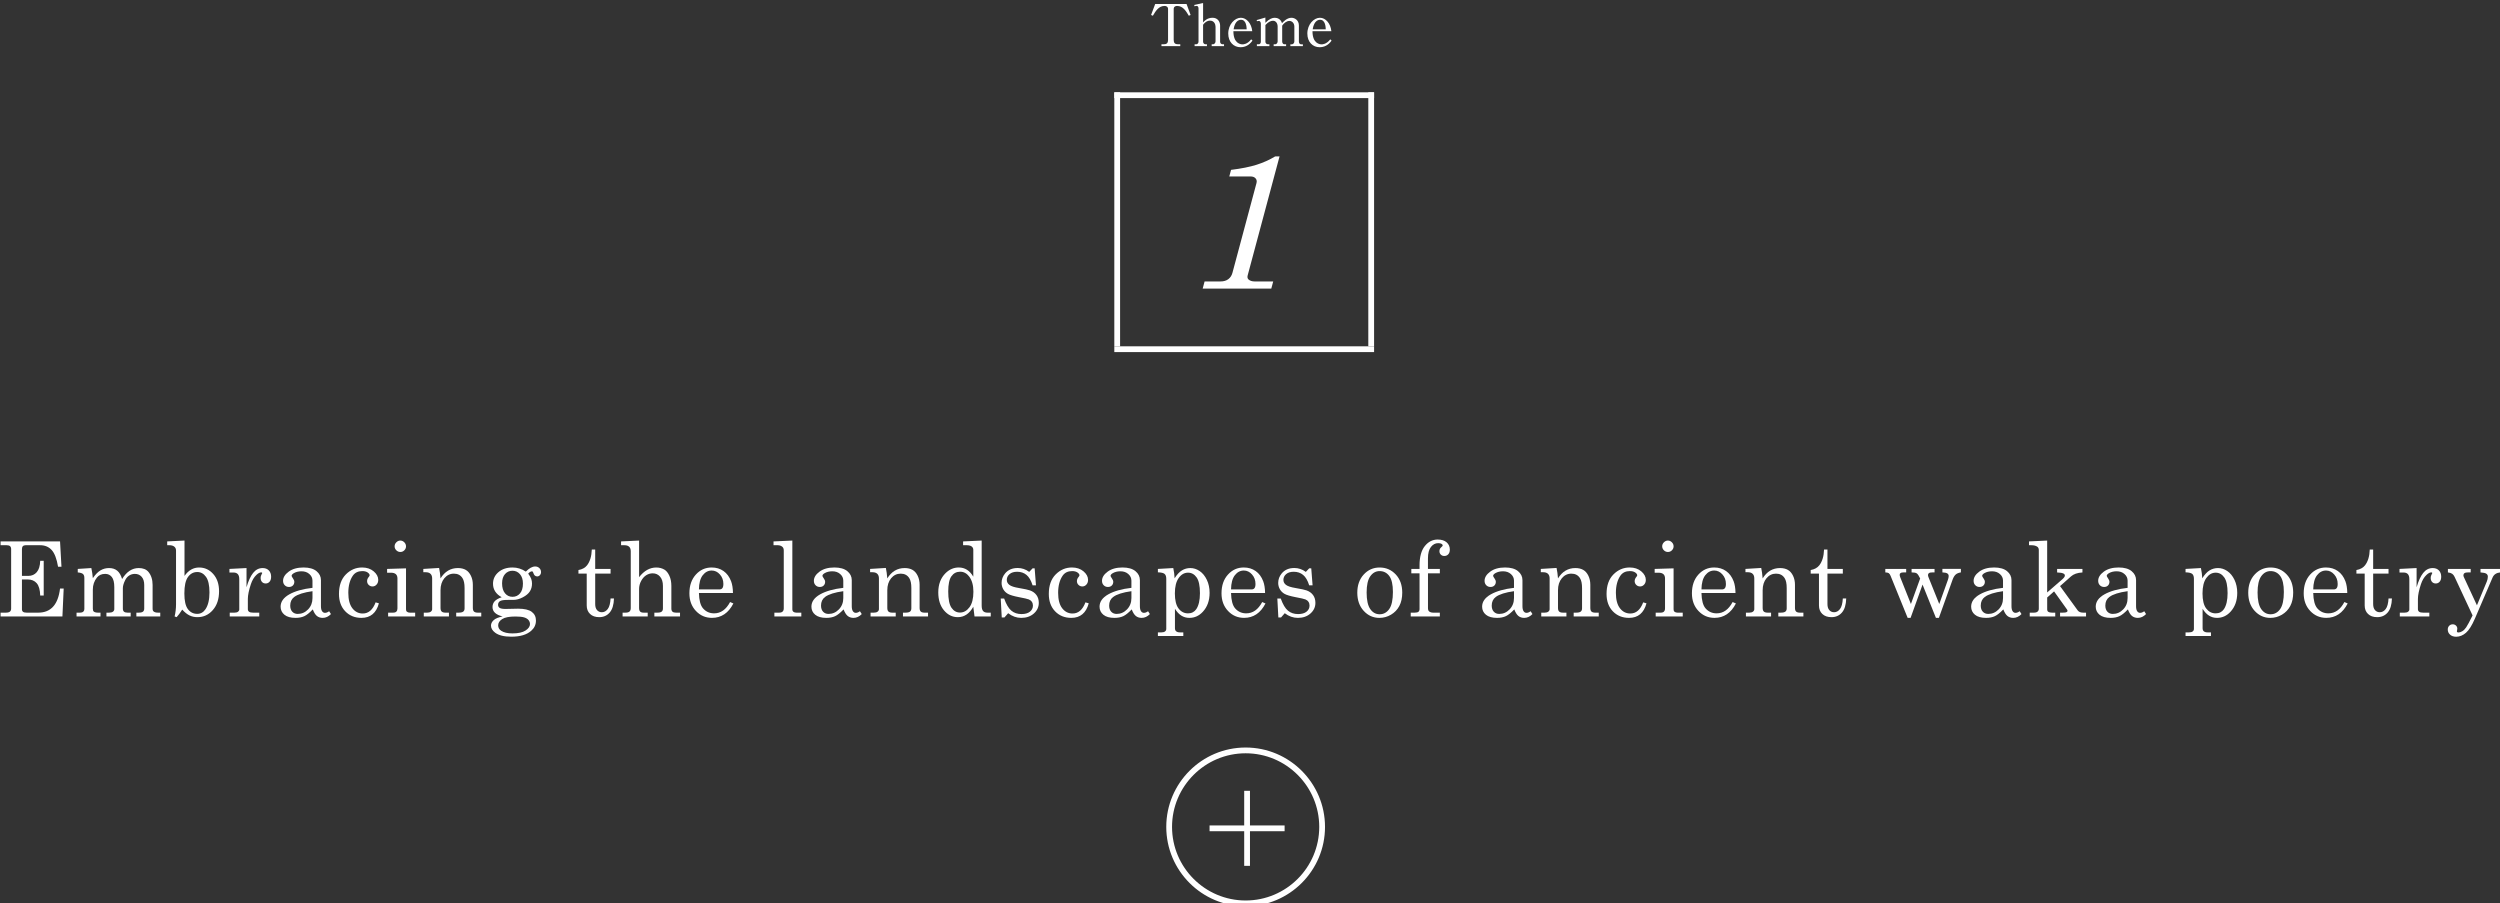 <?xml version="1.0" encoding="utf-8"?>
<!-- Generator: Adobe Illustrator 16.0.3, SVG Export Plug-In . SVG Version: 6.00 Build 0)  -->
<!DOCTYPE svg PUBLIC "-//W3C//DTD SVG 1.1//EN" "http://www.w3.org/Graphics/SVG/1.1/DTD/svg11.dtd">
<svg version="1.1" id="レイヤー_1" xmlns="http://www.w3.org/2000/svg" xmlns:xlink="http://www.w3.org/1999/xlink" x="0px"
	 y="0px" width="433.082px" height="156.477px" viewBox="0 0 433.082 156.477" enable-background="new 0 0 433.082 156.477"
	 xml:space="preserve">
<rect x="0" y="0" width="433.082" height="156.477" fill="#333333" stroke="none"/>
<g>
	<g>
		<path fill="#FFFFFF" d="M215.786,156.994c-7.582,0-13.75-6.168-13.75-13.75s6.168-13.75,13.75-13.75s13.75,6.168,13.75,13.75
			S223.368,156.994,215.786,156.994z M215.786,130.494c-7.03,0-12.75,5.719-12.75,12.75c0,7.029,5.72,12.75,12.75,12.75
			s12.75-5.721,12.75-12.75C228.536,136.213,222.818,130.494,215.786,130.494z"/>
		<rect x="215.536" y="136.994" fill="#FFFFFF" width="1" height="13"/>
		<rect x="209.536" y="142.994" fill="#FFFFFF" width="13" height="1"/>
	</g>
</g>
<g>
	<path fill="#FFFFFF" d="M0.1,93.791h10.302l0.246,4.387h-0.59c-0.233-1.383-0.604-2.35-1.109-2.9
		c-0.506-0.549-1.166-0.826-1.979-0.826H4.424c-0.205,0-0.359,0.057-0.465,0.168c-0.104,0.111-0.158,0.281-0.158,0.51v4.633h1.113
		c0.596,0,1.079-0.215,1.45-0.643s0.571-1.084,0.601-1.969h0.606v6.02H6.965c-0.028-0.996-0.231-1.709-0.608-2.141
		c-0.376-0.43-0.891-0.646-1.538-0.646H3.801v5.168c0,0.189,0.063,0.332,0.188,0.432c0.126,0.1,0.335,0.148,0.628,0.148h2.01
		c2.184,0,3.441-1.395,3.774-4.184h0.633l-0.22,4.844H0.1v-0.66h0.889c0.346,0,0.589-0.059,0.729-0.18
		c0.142-0.119,0.211-0.295,0.211-0.521V95.127c0-0.229-0.062-0.396-0.185-0.51c-0.123-0.111-0.316-0.166-0.58-0.166H0.1V93.791
		L0.1,93.791z"/>
	<path fill="#FFFFFF" d="M13.47,98.556l2.355-0.15c0.129,0.613,0.214,1.197,0.255,1.75c0.446-0.641,0.892-1.094,1.338-1.355
		c0.446-0.264,0.937-0.395,1.47-0.395c0.569,0,1.039,0.148,1.409,0.447c0.37,0.297,0.654,0.781,0.854,1.453
		c0.392-0.637,0.828-1.111,1.308-1.428c0.48-0.314,1.003-0.473,1.571-0.473c0.749,0,1.311,0.223,1.685,0.668
		c0.48,0.586,0.721,1.342,0.721,2.268v4.088c0,0.244,0.062,0.412,0.185,0.5c0.164,0.135,0.407,0.201,0.729,0.201h0.413v0.66h-4.14
		v-0.66h0.413c0.352,0,0.598-0.059,0.738-0.176c0.14-0.117,0.211-0.293,0.211-0.527v-4.092c0-0.609-0.149-1.084-0.447-1.418
		s-0.69-0.502-1.175-0.502c-0.368,0-0.702,0.1-1,0.295c-0.298,0.197-0.532,0.479-0.702,0.84c-0.251,0.523-0.377,0.967-0.377,1.33
		v3.547c0,0.24,0.063,0.418,0.193,0.531c0.129,0.115,0.327,0.172,0.598,0.172h0.563v0.66h-4.2v-0.66h0.475
		c0.299,0,0.521-0.059,0.668-0.176s0.22-0.266,0.22-0.447v-3.797c0-0.803-0.142-1.387-0.426-1.75
		c-0.284-0.361-0.667-0.545-1.146-0.545c-0.621,0-1.1,0.211-1.434,0.633c-0.475,0.6-0.712,1.297-0.712,2.094v3.287
		c0,0.252,0.056,0.424,0.167,0.518c0.158,0.123,0.404,0.186,0.738,0.186h0.422v0.658H13.26v-0.66h0.624
		c0.234,0,0.415-0.059,0.541-0.176s0.189-0.266,0.189-0.447v-5.396c0-0.299-0.076-0.521-0.229-0.668
		c-0.152-0.146-0.457-0.24-0.914-0.281L13.47,98.556L13.47,98.556z"/>
	<path fill="#FFFFFF" d="M31.963,93.642v6.125c0.346-0.488,0.729-0.854,1.151-1.096s0.882-0.361,1.38-0.361
		c0.967,0,1.784,0.377,2.452,1.133s1.002,1.752,1.002,2.988c0,1.342-0.359,2.426-1.077,3.248s-1.607,1.234-2.667,1.234
		c-0.504,0-0.961-0.1-1.371-0.299s-0.832-0.535-1.266-1.01c-0.334,0.533-0.656,0.969-0.968,1.309l-0.351-0.123
		c0.164-0.674,0.246-1.377,0.246-2.109v-9.309c0-0.287-0.101-0.512-0.303-0.676s-0.488-0.246-0.857-0.246h-0.369v-0.66
		L31.963,93.642z M34.178,99.092c-0.662,0-1.2,0.287-1.616,0.865c-0.416,0.576-0.624,1.527-0.624,2.855
		c0,1.266,0.204,2.17,0.614,2.713c0.41,0.545,0.946,0.816,1.608,0.816c0.598,0,1.078-0.27,1.441-0.809
		c0.456-0.678,0.686-1.646,0.686-2.904c0-1.24-0.201-2.141-0.602-2.699C35.284,99.371,34.782,99.092,34.178,99.092z"/>
	<path fill="#FFFFFF" d="M39.744,98.556l2.962-0.15v3.332c0.316-1.096,0.697-1.926,1.143-2.488c0.446-0.561,0.996-0.844,1.652-0.844
		c0.445,0,0.801,0.137,1.068,0.408c0.267,0.273,0.399,0.639,0.399,1.096c0,0.369-0.089,0.656-0.268,0.861s-0.403,0.307-0.672,0.307
		c-0.265,0-0.477-0.088-0.638-0.264c-0.16-0.176-0.241-0.412-0.241-0.711c0-0.193,0.047-0.375,0.141-0.545
		c0.088-0.152,0.132-0.244,0.132-0.273c0-0.088-0.056-0.131-0.167-0.131c-0.24,0-0.513,0.141-0.816,0.422
		c-0.423,0.393-0.747,0.932-0.977,1.617c-0.352,1.064-0.526,1.918-0.526,2.557v1.768c0,0.199,0.069,0.352,0.211,0.457
		c0.141,0.105,0.381,0.158,0.721,0.158h1.046v0.658h-5.115v-0.66h0.817c0.274,0,0.482-0.053,0.624-0.162
		c0.141-0.107,0.211-0.238,0.211-0.391v-5.248c0-0.396-0.085-0.689-0.255-0.873c-0.17-0.186-0.413-0.277-0.729-0.277h-0.721v-0.623
		H39.744z"/>
	<path fill="#FFFFFF" d="M57.016,105.885l0.316,0.492c-0.428,0.439-0.902,0.66-1.424,0.66c-0.398,0-0.734-0.107-1.006-0.326
		c-0.272-0.217-0.512-0.598-0.716-1.143c-0.558,0.586-1.047,0.979-1.469,1.174s-0.929,0.295-1.521,0.295
		c-0.844,0-1.485-0.182-1.925-0.545c-0.44-0.363-0.659-0.83-0.659-1.396c0-0.855,0.502-1.566,1.507-2.133
		c1.005-0.564,2.342-0.941,4.012-1.129v-1.248c0-0.445-0.179-0.826-0.536-1.143c-0.356-0.318-0.812-0.477-1.361-0.477
		c-0.511,0-0.949,0.105-1.318,0.316c-0.264,0.158-0.396,0.314-0.396,0.467c0,0.088,0.069,0.227,0.211,0.412
		c0.17,0.234,0.255,0.443,0.255,0.625c0,0.264-0.085,0.479-0.255,0.646s-0.394,0.25-0.668,0.25c-0.293,0-0.538-0.1-0.734-0.299
		s-0.294-0.453-0.294-0.766c0-0.58,0.327-1.109,0.979-1.59c0.653-0.482,1.511-0.721,2.571-0.721c0.979,0,1.727,0.211,2.241,0.633
		c0.516,0.428,0.772,0.945,0.772,1.555v4.5c0,0.398,0.064,0.691,0.193,0.879c0.129,0.193,0.296,0.291,0.501,0.291
		C56.524,106.166,56.764,106.072,57.016,105.885z M54.133,102.414c-1.487,0.205-2.543,0.539-3.164,1.002
		c-0.463,0.352-0.693,0.85-0.693,1.494c0,0.451,0.12,0.805,0.359,1.059c0.24,0.256,0.555,0.383,0.94,0.383
		c0.69,0,1.291-0.262,1.797-0.787c0.507-0.523,0.76-1.182,0.76-1.973L54.133,102.414L54.133,102.414z"/>
	<path fill="#FFFFFF" d="M65.069,104.347l0.57,0.168c-0.457,1.682-1.465,2.521-3.022,2.521c-1.144,0-2.077-0.379-2.804-1.135
		c-0.728-0.756-1.091-1.76-1.091-3.014c0-1.453,0.398-2.58,1.195-3.381s1.734-1.199,2.813-1.199c0.809,0,1.477,0.223,2.004,0.668
		c0.526,0.445,0.791,0.939,0.791,1.484c0,0.328-0.099,0.602-0.294,0.814c-0.196,0.215-0.43,0.32-0.699,0.32
		c-0.264,0-0.486-0.092-0.668-0.271c-0.183-0.18-0.272-0.4-0.272-0.656c0-0.258,0.101-0.502,0.299-0.734
		c0.095-0.111,0.142-0.199,0.142-0.266c0-0.168-0.114-0.334-0.343-0.494c-0.229-0.16-0.539-0.24-0.933-0.24
		c-0.715,0-1.257,0.262-1.626,0.781c-0.526,0.756-0.791,1.75-0.791,2.984c0,1.176,0.234,2.066,0.703,2.674
		c0.469,0.605,1.066,0.908,1.793,0.908C63.838,106.281,64.582,105.636,65.069,104.347z"/>
	<path fill="#FFFFFF" d="M67.057,98.556l3.278-0.098v7.084c0,0.193,0.047,0.33,0.142,0.412c0.135,0.117,0.305,0.176,0.51,0.176
		h0.932v0.66h-4.685v-0.66h0.87c0.258,0,0.446-0.063,0.566-0.188s0.18-0.311,0.18-0.549v-5.188c0-0.328-0.094-0.574-0.28-0.742
		c-0.188-0.166-0.466-0.25-0.835-0.25h-0.678V98.556z M69.342,93.642c0.265,0,0.495,0.1,0.694,0.299s0.299,0.434,0.299,0.703
		c0,0.264-0.097,0.492-0.29,0.686c-0.192,0.195-0.425,0.291-0.693,0.291c-0.27,0-0.503-0.098-0.699-0.295
		c-0.197-0.195-0.294-0.426-0.294-0.689s0.1-0.494,0.299-0.693S69.084,93.642,69.342,93.642z"/>
	<path fill="#FFFFFF" d="M73.333,98.556l2.733-0.168c0.11,0.516,0.192,1.119,0.246,1.811c0.368-0.598,0.804-1.045,1.305-1.344
		s1.068-0.449,1.701-0.449c0.545,0,1.002,0.107,1.371,0.32c0.368,0.215,0.665,0.553,0.888,1.016s0.334,0.982,0.334,1.557v4.008
		c0,0.299,0.067,0.512,0.202,0.639c0.135,0.125,0.359,0.188,0.677,0.188h0.58v0.658h-4.342v-0.66h0.413
		c0.387,0,0.655-0.061,0.809-0.184s0.229-0.309,0.229-0.555v-3.523c0-0.768-0.117-1.336-0.353-1.705
		c-0.328-0.527-0.826-0.791-1.494-0.791c-0.662,0-1.214,0.268-1.656,0.799c-0.443,0.533-0.664,1.229-0.664,2.084v3.051
		c0,0.299,0.068,0.512,0.207,0.637c0.138,0.127,0.364,0.188,0.681,0.188h0.571v0.66h-4.359v-0.66h0.571
		c0.287,0,0.505-0.059,0.654-0.176c0.15-0.117,0.225-0.264,0.225-0.438v-5.318c0-0.352-0.096-0.617-0.286-0.799
		c-0.191-0.184-0.464-0.273-0.822-0.273h-0.422L73.333,98.556L73.333,98.556z"/>
	<path fill="#FFFFFF" d="M91.089,99.021c0.586-0.592,1.125-0.889,1.617-0.889c0.293,0,0.536,0.094,0.729,0.281
		c0.192,0.188,0.289,0.416,0.289,0.686c0,0.217-0.065,0.396-0.197,0.541s-0.286,0.215-0.461,0.215c-0.334,0-0.561-0.205-0.678-0.615
		c-0.047-0.176-0.126-0.264-0.236-0.264c-0.199,0-0.416,0.133-0.65,0.396c0.252,0.346,0.425,0.646,0.52,0.9
		c0.094,0.256,0.141,0.527,0.141,0.82c0,0.512-0.123,0.961-0.369,1.352c-0.246,0.389-0.655,0.732-1.226,1.031
		c-0.571,0.299-1.118,0.447-1.64,0.447H87.97c-0.68,0-1.131,0.07-1.354,0.211c-0.223,0.146-0.334,0.361-0.334,0.643
		c0,0.229,0.091,0.404,0.271,0.527c0.182,0.123,0.524,0.186,1.028,0.186l2.171-0.045c1.096,0,1.885,0.184,2.369,0.551
		c0.484,0.365,0.725,0.867,0.725,1.506c0,0.703-0.274,1.295-0.825,1.775c-0.769,0.68-1.913,1.02-3.438,1.02
		c-1.26,0-2.194-0.23-2.804-0.693c-0.48-0.363-0.722-0.771-0.722-1.223c0-0.346,0.154-0.662,0.462-0.947
		c0.307-0.287,0.824-0.502,1.551-0.643c-0.58-0.141-1.018-0.348-1.311-0.619c-0.293-0.273-0.438-0.611-0.438-1.016
		c0-0.375,0.119-0.701,0.355-0.98c0.237-0.277,0.649-0.518,1.235-0.717c-0.498-0.273-0.873-0.605-1.125-0.996
		s-0.378-0.838-0.378-1.342c0-0.797,0.313-1.465,0.939-2.004c0.628-0.539,1.441-0.809,2.443-0.809c0.41,0,0.806,0.059,1.188,0.176
		C90.362,98.601,90.733,98.781,91.089,99.021z M89.296,106.799c-1.078,0-1.847,0.15-2.307,0.449s-0.69,0.658-0.69,1.08
		c0,0.398,0.173,0.713,0.52,0.941c0.457,0.305,1.106,0.457,1.951,0.457c1.008,0,1.767-0.168,2.275-0.502s0.766-0.705,0.766-1.115
		c0-0.24-0.079-0.465-0.237-0.672c-0.158-0.209-0.41-0.367-0.756-0.477C90.471,106.853,89.964,106.799,89.296,106.799z
		 M88.779,98.871c-0.521,0-0.952,0.193-1.292,0.576c-0.34,0.385-0.51,0.922-0.51,1.613c0,0.736,0.17,1.311,0.51,1.719
		c0.34,0.406,0.772,0.609,1.301,0.609s0.959-0.197,1.296-0.594c0.337-0.395,0.505-0.963,0.505-1.701
		c0-0.686-0.171-1.227-0.514-1.625S89.299,98.871,88.779,98.871z"/>
	<path fill="#FFFFFF" d="M102.519,95.197h0.589v3.357h2.663v0.809h-2.663v5.283c0,0.457,0.107,0.807,0.324,1.051
		c0.218,0.242,0.492,0.363,0.826,0.363c0.398,0,0.738-0.186,1.021-0.555c0.282-0.367,0.444-0.979,0.492-1.826h0.589
		c-0.035,1.096-0.284,1.908-0.747,2.438c-0.463,0.531-1.063,0.795-1.802,0.795c-0.681,0-1.213-0.186-1.596-0.559
		c-0.385-0.371-0.576-0.859-0.576-1.463v-5.527h-1.433v-0.615c0.653-0.111,1.149-0.385,1.491-0.816
		C102.204,97.281,102.478,96.369,102.519,95.197z"/>
	<path fill="#FFFFFF" d="M107.592,93.791l3.12-0.148v6.346c0.435-0.563,0.899-0.982,1.397-1.262
		c0.498-0.277,1.024-0.416,1.582-0.416c0.526,0,1.002,0.125,1.424,0.377c0.328,0.199,0.606,0.549,0.839,1.047
		s0.348,1.086,0.348,1.766v3.912c0,0.252,0.064,0.436,0.193,0.549s0.331,0.172,0.606,0.172h0.702v0.658h-4.446v-0.66h0.491
		c0.375,0,0.635-0.059,0.778-0.18c0.144-0.119,0.215-0.301,0.215-0.541v-3.91c0-0.686-0.166-1.221-0.496-1.604
		c-0.332-0.385-0.755-0.576-1.271-0.576c-0.404,0-0.779,0.107-1.125,0.324s-0.639,0.547-0.879,0.988
		c-0.24,0.443-0.36,0.91-0.36,1.402v3.287c0,0.293,0.063,0.5,0.186,0.623s0.324,0.186,0.605,0.186h0.703v0.66h-4.351v-0.66h0.491
		c0.334,0,0.571-0.064,0.712-0.197c0.142-0.131,0.212-0.334,0.212-0.609v-9.826c0-0.352-0.093-0.613-0.277-0.787
		c-0.185-0.172-0.452-0.26-0.804-0.26h-0.599v-0.66H107.592z"/>
	<path fill="#FFFFFF" d="M126.974,102.73h-5.896c0.029,1.254,0.264,2.139,0.703,2.652c0.504,0.58,1.146,0.871,1.925,0.871
		c1.148,0,2.071-0.652,2.769-1.961l0.571,0.246c-0.854,1.664-2.092,2.496-3.709,2.496c-1.102,0-2.029-0.396-2.781-1.195
		c-0.754-0.797-1.13-1.814-1.13-3.059c0-1.336,0.37-2.414,1.112-3.238c0.74-0.822,1.653-1.234,2.737-1.234
		c0.797,0,1.484,0.205,2.064,0.615s1.018,0.998,1.311,1.768C126.854,101.23,126.962,101.91,126.974,102.73z M121.076,102.105h3.568
		c0.211,0,0.375-0.07,0.491-0.215c0.117-0.145,0.177-0.389,0.177-0.734c0-0.645-0.201-1.191-0.604-1.643
		c-0.402-0.453-0.874-0.678-1.419-0.678c-0.609,0-1.127,0.271-1.552,0.816S121.094,101.017,121.076,102.105z"/>
	<path fill="#FFFFFF" d="M137.26,93.642v11.936c0,0.164,0.051,0.291,0.149,0.379c0.146,0.117,0.325,0.176,0.536,0.176h0.87v0.658
		h-4.667v-0.66h0.825c0.271,0,0.471-0.063,0.604-0.191c0.131-0.129,0.197-0.313,0.197-0.545V95.373c0-0.293-0.079-0.506-0.237-0.641
		c-0.217-0.189-0.483-0.281-0.8-0.281h-0.738v-0.66L137.26,93.642z"/>
	<path fill="#FFFFFF" d="M148.969,105.885l0.316,0.492c-0.428,0.439-0.902,0.66-1.424,0.66c-0.398,0-0.733-0.107-1.007-0.326
		c-0.271-0.217-0.512-0.598-0.717-1.143c-0.557,0.586-1.046,0.979-1.468,1.174s-0.929,0.295-1.521,0.295
		c-0.845,0-1.485-0.182-1.926-0.545c-0.439-0.363-0.658-0.83-0.658-1.396c0-0.855,0.502-1.566,1.507-2.133
		c1.005-0.564,2.343-0.941,4.013-1.129v-1.248c0-0.445-0.179-0.826-0.536-1.143c-0.356-0.318-0.812-0.477-1.361-0.477
		c-0.511,0-0.949,0.105-1.318,0.316c-0.264,0.158-0.396,0.314-0.396,0.467c0,0.088,0.07,0.227,0.211,0.412
		c0.171,0.234,0.256,0.443,0.256,0.625c0,0.264-0.085,0.479-0.256,0.646c-0.17,0.168-0.393,0.25-0.668,0.25
		c-0.293,0-0.537-0.1-0.733-0.299s-0.294-0.453-0.294-0.766c0-0.58,0.326-1.109,0.979-1.59c0.653-0.482,1.512-0.721,2.571-0.721
		c0.979,0,1.726,0.211,2.241,0.633c0.516,0.428,0.772,0.945,0.772,1.555v4.5c0,0.398,0.064,0.691,0.193,0.879
		c0.129,0.193,0.296,0.291,0.501,0.291C148.477,106.166,148.717,106.072,148.969,105.885z M146.086,102.414
		c-1.488,0.205-2.543,0.539-3.164,1.002c-0.463,0.352-0.693,0.85-0.693,1.494c0,0.451,0.119,0.805,0.359,1.059
		c0.24,0.256,0.554,0.383,0.94,0.383c0.69,0,1.29-0.262,1.797-0.787c0.507-0.523,0.761-1.182,0.761-1.973V102.414z"/>
	<path fill="#FFFFFF" d="M150.729,98.556l2.732-0.168c0.111,0.516,0.193,1.119,0.246,1.811c0.369-0.598,0.805-1.045,1.305-1.344
		c0.502-0.299,1.068-0.449,1.701-0.449c0.545,0,1.002,0.107,1.371,0.32c0.369,0.215,0.665,0.553,0.888,1.016
		c0.224,0.463,0.334,0.982,0.334,1.557v4.008c0,0.299,0.067,0.512,0.202,0.639c0.136,0.125,0.36,0.188,0.678,0.188h0.579v0.658
		h-4.342v-0.66h0.413c0.387,0,0.656-0.061,0.81-0.184c0.152-0.123,0.229-0.309,0.229-0.555v-3.523c0-0.768-0.117-1.336-0.352-1.705
		c-0.328-0.527-0.826-0.791-1.494-0.791c-0.662,0-1.215,0.268-1.656,0.799c-0.443,0.533-0.664,1.229-0.664,2.084v3.051
		c0,0.299,0.068,0.512,0.207,0.637c0.137,0.127,0.364,0.188,0.681,0.188h0.571v0.66h-4.359v-0.66h0.571
		c0.287,0,0.505-0.059,0.655-0.176c0.147-0.117,0.224-0.264,0.224-0.438v-5.318c0-0.352-0.096-0.617-0.286-0.799
		c-0.189-0.184-0.464-0.273-0.82-0.273h-0.422L150.729,98.556L150.729,98.556z"/>
	<path fill="#FFFFFF" d="M166.841,93.791l3.217-0.148v11.268c0,0.439,0.084,0.754,0.25,0.941c0.169,0.188,0.419,0.279,0.753,0.279
		h0.57v0.66h-2.813l-0.211-1.68c-0.334,0.598-0.727,1.049-1.173,1.35c-0.449,0.303-0.951,0.453-1.509,0.453
		c-0.938,0-1.735-0.393-2.395-1.178c-0.66-0.785-0.989-1.822-0.989-3.111c0-1.395,0.422-2.508,1.266-3.34
		c0.662-0.65,1.425-0.977,2.285-0.977c0.527,0,1,0.133,1.419,0.396s0.784,0.662,1.096,1.195v-4.65c0-0.246-0.097-0.439-0.286-0.584
		c-0.19-0.143-0.487-0.215-0.893-0.215h-0.589L166.841,93.791L166.841,93.791z M166.331,99.039c-0.633,0-1.136,0.26-1.508,0.781
		s-0.559,1.4-0.559,2.637c0,1.342,0.19,2.287,0.571,2.836c0.381,0.547,0.87,0.82,1.468,0.82c0.64,0,1.186-0.305,1.641-0.918
		c0.453-0.611,0.681-1.508,0.681-2.686c0-1.113-0.243-1.988-0.729-2.629C167.474,99.32,166.952,99.039,166.331,99.039z"/>
	<path fill="#FFFFFF" d="M173.952,103.687c0.363,1.014,0.78,1.717,1.252,2.104c0.472,0.393,1.054,0.586,1.745,0.586
		c0.639,0,1.13-0.139,1.472-0.418c0.344-0.277,0.516-0.631,0.516-1.059c0-0.246-0.063-0.463-0.189-0.646
		c-0.126-0.186-0.301-0.322-0.523-0.414c-0.224-0.09-0.802-0.225-1.734-0.398c-0.894-0.176-1.516-0.361-1.866-0.555
		s-0.626-0.461-0.822-0.801c-0.195-0.34-0.295-0.709-0.295-1.105c0-0.605,0.202-1.152,0.607-1.645
		c0.521-0.627,1.253-0.939,2.19-0.939c0.717,0,1.379,0.225,1.989,0.676l0.581-0.615h0.361l0.229,2.938h-0.589
		c-0.259-0.832-0.606-1.432-1.048-1.797c-0.441-0.367-0.983-0.551-1.629-0.551c-0.56,0-0.995,0.137-1.313,0.408
		c-0.316,0.271-0.476,0.605-0.476,0.998c0,0.346,0.146,0.633,0.439,0.861c0.287,0.232,0.852,0.418,1.69,0.555
		c0.975,0.164,1.608,0.303,1.901,0.414c0.48,0.176,0.854,0.447,1.117,0.814c0.265,0.365,0.396,0.813,0.396,1.338
		c0,0.727-0.286,1.342-0.858,1.846c-0.571,0.504-1.298,0.756-2.178,0.756c-0.814,0-1.572-0.27-2.271-0.809l-0.644,0.736h-0.467
		l-0.176-3.277H173.952z"/>
	<path fill="#FFFFFF" d="M188.034,104.347l0.571,0.168c-0.457,1.682-1.466,2.521-3.023,2.521c-1.143,0-2.077-0.379-2.804-1.135
		c-0.728-0.756-1.09-1.76-1.09-3.014c0-1.453,0.397-2.58,1.194-3.381s1.734-1.199,2.813-1.199c0.809,0,1.477,0.223,2.004,0.668
		s0.791,0.939,0.791,1.484c0,0.328-0.099,0.602-0.294,0.814c-0.197,0.215-0.43,0.32-0.699,0.32c-0.264,0-0.486-0.092-0.668-0.271
		s-0.272-0.4-0.272-0.656c0-0.258,0.101-0.502,0.3-0.734c0.094-0.111,0.141-0.199,0.141-0.266c0-0.168-0.114-0.334-0.343-0.494
		c-0.229-0.16-0.539-0.24-0.933-0.24c-0.715,0-1.257,0.262-1.626,0.781c-0.526,0.756-0.791,1.75-0.791,2.984
		c0,1.176,0.234,2.066,0.703,2.674c0.47,0.605,1.066,0.908,1.793,0.908C186.804,106.281,187.548,105.636,188.034,104.347z"/>
	<path fill="#FFFFFF" d="M198.882,105.885l0.316,0.492c-0.428,0.439-0.902,0.66-1.424,0.66c-0.398,0-0.733-0.107-1.008-0.326
		c-0.271-0.217-0.511-0.598-0.716-1.143c-0.557,0.586-1.046,0.979-1.468,1.174s-0.929,0.295-1.521,0.295
		c-0.845,0-1.485-0.182-1.926-0.545c-0.439-0.363-0.658-0.83-0.658-1.396c0-0.855,0.502-1.566,1.507-2.133
		c1.005-0.564,2.343-0.941,4.013-1.129v-1.248c0-0.445-0.179-0.826-0.536-1.143c-0.356-0.318-0.812-0.477-1.362-0.477
		c-0.51,0-0.948,0.105-1.317,0.316c-0.264,0.158-0.396,0.314-0.396,0.467c0,0.088,0.07,0.227,0.211,0.412
		c0.17,0.234,0.256,0.443,0.256,0.625c0,0.264-0.086,0.479-0.256,0.646s-0.393,0.25-0.668,0.25c-0.293,0-0.538-0.1-0.733-0.299
		c-0.196-0.199-0.294-0.453-0.294-0.766c0-0.58,0.326-1.109,0.979-1.59c0.653-0.482,1.511-0.721,2.571-0.721
		c0.979,0,1.726,0.211,2.241,0.633c0.516,0.428,0.772,0.945,0.772,1.555v4.5c0,0.398,0.064,0.691,0.193,0.879
		c0.129,0.193,0.296,0.291,0.501,0.291C198.39,106.166,198.63,106.072,198.882,105.885z M195.999,102.414
		c-1.488,0.205-2.543,0.539-3.164,1.002c-0.463,0.352-0.694,0.85-0.694,1.494c0,0.451,0.12,0.805,0.36,1.059
		c0.24,0.256,0.554,0.383,0.94,0.383c0.69,0,1.29-0.262,1.797-0.787c0.507-0.523,0.761-1.182,0.761-1.973V102.414z"/>
	<path fill="#FFFFFF" d="M203.251,98.406c0.13,0.615,0.206,1.207,0.229,1.775c0.402-0.646,0.827-1.104,1.271-1.371
		c0.445-0.271,0.931-0.404,1.457-0.404c0.563,0,1.099,0.172,1.61,0.518c0.511,0.348,0.928,0.854,1.246,1.521s0.479,1.422,0.479,2.26
		c0,1.342-0.392,2.436-1.174,3.277c-0.649,0.703-1.426,1.055-2.331,1.055c-0.515,0-0.979-0.131-1.394-0.395
		c-0.415-0.266-0.783-0.656-1.104-1.18v3.332c0,0.258,0.063,0.439,0.186,0.545c0.157,0.141,0.378,0.211,0.658,0.211h0.606v0.623
		h-4.403v-0.623h0.606c0.281,0,0.492-0.057,0.633-0.168c0.141-0.109,0.211-0.258,0.211-0.438v-8.666c0-0.404-0.097-0.691-0.29-0.857
		c-0.193-0.168-0.58-0.26-1.16-0.275v-0.59L203.251,98.406z M205.805,99.205c-0.638,0-1.177,0.309-1.617,0.924
		c-0.441,0.615-0.662,1.506-0.662,2.672c0,1.178,0.214,2.049,0.641,2.609c0.427,0.563,0.971,0.844,1.631,0.844
		c0.62,0,1.098-0.238,1.431-0.721c0.427-0.633,0.641-1.559,0.641-2.777c0-1.275-0.193-2.188-0.579-2.732
		S206.407,99.205,205.805,99.205z"/>
	<path fill="#FFFFFF" d="M219.154,102.73h-5.897c0.029,1.254,0.265,2.139,0.703,2.652c0.504,0.58,1.146,0.871,1.925,0.871
		c1.148,0,2.071-0.652,2.77-1.961l0.57,0.246c-0.854,1.664-2.092,2.496-3.709,2.496c-1.102,0-2.028-0.396-2.78-1.195
		c-0.754-0.797-1.13-1.814-1.13-3.059c0-1.336,0.369-2.414,1.111-3.238c0.74-0.822,1.653-1.234,2.737-1.234
		c0.797,0,1.485,0.205,2.065,0.615c0.579,0.41,1.017,0.998,1.31,1.768C219.033,101.23,219.142,101.91,219.154,102.73z
		 M213.256,102.105h3.568c0.211,0,0.375-0.07,0.492-0.215c0.116-0.145,0.176-0.389,0.176-0.734c0-0.645-0.201-1.191-0.604-1.643
		c-0.401-0.453-0.874-0.678-1.419-0.678c-0.608,0-1.127,0.271-1.552,0.816S213.274,101.017,213.256,102.105z"/>
	<path fill="#FFFFFF" d="M221.87,103.687c0.363,1.014,0.78,1.717,1.252,2.104c0.472,0.393,1.054,0.586,1.745,0.586
		c0.639,0,1.13-0.139,1.472-0.418c0.344-0.277,0.516-0.631,0.516-1.059c0-0.246-0.063-0.463-0.189-0.646
		c-0.126-0.186-0.301-0.322-0.523-0.414c-0.224-0.09-0.802-0.225-1.734-0.398c-0.894-0.176-1.516-0.361-1.866-0.555
		s-0.626-0.461-0.822-0.801c-0.195-0.34-0.295-0.709-0.295-1.105c0-0.605,0.202-1.152,0.607-1.645
		c0.521-0.627,1.253-0.939,2.19-0.939c0.717,0,1.379,0.225,1.989,0.676l0.581-0.615h0.361l0.229,2.938h-0.589
		c-0.259-0.832-0.606-1.432-1.048-1.797c-0.441-0.367-0.983-0.551-1.629-0.551c-0.56,0-0.995,0.137-1.313,0.408
		c-0.316,0.271-0.476,0.605-0.476,0.998c0,0.346,0.146,0.633,0.439,0.861c0.287,0.232,0.852,0.418,1.69,0.555
		c0.975,0.164,1.608,0.303,1.901,0.414c0.48,0.176,0.854,0.447,1.117,0.814c0.265,0.365,0.396,0.813,0.396,1.338
		c0,0.727-0.286,1.342-0.858,1.846c-0.571,0.504-1.298,0.756-2.178,0.756c-0.814,0-1.572-0.27-2.271-0.809l-0.644,0.736h-0.467
		l-0.176-3.277H221.87z"/>
	<path fill="#FFFFFF" d="M238.995,98.31c1.107,0,2.037,0.398,2.79,1.199c0.753,0.799,1.13,1.854,1.13,3.158
		c0,0.902-0.169,1.672-0.505,2.309c-0.338,0.637-0.818,1.139-1.441,1.508c-0.625,0.369-1.297,0.553-2.018,0.553
		c-1.066,0-1.971-0.404-2.711-1.213c-0.742-0.809-1.112-1.857-1.112-3.145c0-1.297,0.372-2.348,1.116-3.156
		S237.906,98.31,238.995,98.31z M238.995,98.933c-0.656,0-1.195,0.299-1.617,0.893c-0.422,0.596-0.633,1.533-0.633,2.816
		c0,1.307,0.209,2.262,0.628,2.865s0.96,0.904,1.622,0.904c0.686,0,1.24-0.301,1.665-0.904s0.638-1.592,0.638-2.963
		c0-1.27-0.21-2.189-0.628-2.76C240.25,99.217,239.693,98.933,238.995,98.933z"/>
	<path fill="#FFFFFF" d="M247.373,98.556h2.057v0.764h-2.057v6.012c0,0.275,0.064,0.469,0.193,0.58
		c0.176,0.146,0.422,0.221,0.737,0.221h1.125v0.658h-5.045v-0.66h0.694c0.311,0,0.527-0.053,0.65-0.156
		c0.122-0.105,0.185-0.271,0.185-0.492V99.32h-1.424v-0.764h1.424v-0.625c0-1.449,0.301-2.557,0.903-3.32
		c0.603-0.762,1.349-1.145,2.237-1.145c0.66,0,1.178,0.16,1.549,0.482s0.558,0.744,0.558,1.266c0,0.342-0.09,0.609-0.269,0.805
		c-0.18,0.197-0.405,0.295-0.682,0.295c-0.246,0-0.45-0.078-0.611-0.236c-0.16-0.158-0.24-0.357-0.24-0.598
		c0-0.275,0.104-0.502,0.315-0.678c0.17-0.141,0.255-0.246,0.255-0.316c0-0.1-0.064-0.189-0.196-0.271s-0.328-0.123-0.592-0.123
		c-0.496,0-0.916,0.223-1.257,0.662c-0.342,0.443-0.513,1.102-0.513,1.975v1.828H247.373z"/>
	<path fill="#FFFFFF" d="M265.156,105.885l0.315,0.492c-0.428,0.439-0.901,0.66-1.424,0.66c-0.397,0-0.732-0.107-1.007-0.326
		c-0.271-0.217-0.511-0.598-0.716-1.143c-0.558,0.586-1.046,0.979-1.468,1.174s-0.93,0.295-1.521,0.295
		c-0.844,0-1.485-0.182-1.925-0.545c-0.44-0.363-0.659-0.83-0.659-1.396c0-0.855,0.502-1.566,1.507-2.133
		c1.005-0.564,2.344-0.941,4.014-1.129v-1.248c0-0.445-0.18-0.826-0.536-1.143c-0.357-0.318-0.813-0.477-1.362-0.477
		c-0.51,0-0.949,0.105-1.318,0.316c-0.264,0.158-0.396,0.314-0.396,0.467c0,0.088,0.07,0.227,0.211,0.412
		c0.17,0.234,0.255,0.443,0.255,0.625c0,0.264-0.085,0.479-0.255,0.646s-0.393,0.25-0.668,0.25c-0.293,0-0.538-0.1-0.734-0.299
		c-0.195-0.199-0.294-0.453-0.294-0.766c0-0.58,0.326-1.109,0.979-1.59c0.652-0.482,1.511-0.721,2.57-0.721
		c0.979,0,1.727,0.211,2.241,0.633c0.517,0.428,0.773,0.945,0.773,1.555v4.5c0,0.398,0.063,0.691,0.192,0.879
		c0.13,0.193,0.297,0.291,0.501,0.291C264.664,106.166,264.905,106.072,265.156,105.885z M262.274,102.414
		c-1.488,0.205-2.543,0.539-3.164,1.002c-0.463,0.352-0.694,0.85-0.694,1.494c0,0.451,0.12,0.805,0.36,1.059
		c0.239,0.256,0.554,0.383,0.939,0.383c0.691,0,1.29-0.262,1.797-0.787c0.508-0.523,0.762-1.182,0.762-1.973V102.414z"/>
	<path fill="#FFFFFF" d="M266.916,98.556l2.733-0.168c0.11,0.516,0.192,1.119,0.246,1.811c0.368-0.598,0.805-1.045,1.305-1.344
		c0.502-0.299,1.067-0.449,1.701-0.449c0.545,0,1.002,0.107,1.371,0.32c0.368,0.215,0.665,0.553,0.888,1.016
		s0.334,0.982,0.334,1.557v4.008c0,0.299,0.067,0.512,0.202,0.639c0.135,0.125,0.359,0.188,0.677,0.188h0.58v0.658h-4.342v-0.66
		h0.413c0.387,0,0.655-0.061,0.809-0.184s0.229-0.309,0.229-0.555v-3.523c0-0.768-0.117-1.336-0.353-1.705
		c-0.328-0.527-0.826-0.791-1.494-0.791c-0.662,0-1.215,0.268-1.655,0.799c-0.443,0.533-0.664,1.229-0.664,2.084v3.051
		c0,0.299,0.067,0.512,0.207,0.637c0.137,0.127,0.363,0.188,0.681,0.188h0.571v0.66h-4.359v-0.66h0.571
		c0.287,0,0.505-0.059,0.654-0.176c0.148-0.117,0.225-0.264,0.225-0.438v-5.318c0-0.352-0.097-0.617-0.286-0.799
		c-0.19-0.184-0.464-0.273-0.821-0.273h-0.422L266.916,98.556L266.916,98.556z"/>
	<path fill="#FFFFFF" d="M284.655,104.347l0.57,0.168c-0.456,1.682-1.465,2.521-3.022,2.521c-1.144,0-2.077-0.379-2.804-1.135
		c-0.728-0.756-1.091-1.76-1.091-3.014c0-1.453,0.398-2.58,1.195-3.381s1.734-1.199,2.813-1.199c0.809,0,1.477,0.223,2.004,0.668
		c0.526,0.445,0.791,0.939,0.791,1.484c0,0.328-0.1,0.602-0.294,0.814c-0.197,0.215-0.431,0.32-0.699,0.32
		c-0.264,0-0.486-0.092-0.668-0.271s-0.272-0.4-0.272-0.656c0-0.258,0.101-0.502,0.3-0.734c0.094-0.111,0.141-0.199,0.141-0.266
		c0-0.168-0.114-0.334-0.343-0.494c-0.229-0.16-0.539-0.24-0.933-0.24c-0.715,0-1.257,0.262-1.626,0.781
		c-0.526,0.756-0.791,1.75-0.791,2.984c0,1.176,0.234,2.066,0.703,2.674c0.469,0.605,1.066,0.908,1.793,0.908
		C283.424,106.281,284.168,105.636,284.655,104.347z"/>
	<path fill="#FFFFFF" d="M286.642,98.556l3.278-0.098v7.084c0,0.193,0.047,0.33,0.142,0.412c0.135,0.117,0.305,0.176,0.51,0.176
		h0.932v0.66h-4.685v-0.66h0.87c0.258,0,0.445-0.063,0.565-0.188s0.182-0.311,0.182-0.549v-5.188c0-0.328-0.095-0.574-0.281-0.742
		c-0.188-0.166-0.466-0.25-0.835-0.25h-0.678V98.556L286.642,98.556z M288.928,93.642c0.265,0,0.495,0.1,0.694,0.299
		s0.299,0.434,0.299,0.703c0,0.264-0.097,0.492-0.29,0.686c-0.192,0.195-0.425,0.291-0.693,0.291c-0.27,0-0.504-0.098-0.699-0.295
		c-0.196-0.195-0.294-0.426-0.294-0.689s0.1-0.494,0.299-0.693S288.67,93.642,288.928,93.642z"/>
	<path fill="#FFFFFF" d="M300.646,102.73h-5.897c0.029,1.254,0.264,2.139,0.703,2.652c0.504,0.58,1.146,0.871,1.925,0.871
		c1.148,0,2.071-0.652,2.77-1.961l0.57,0.246c-0.854,1.664-2.092,2.496-3.709,2.496c-1.102,0-2.028-0.396-2.781-1.195
		c-0.754-0.797-1.13-1.814-1.13-3.059c0-1.336,0.37-2.414,1.112-3.238c0.74-0.822,1.653-1.234,2.737-1.234
		c0.797,0,1.484,0.205,2.064,0.615s1.018,0.998,1.311,1.768C300.526,101.23,300.634,101.91,300.646,102.73z M294.748,102.105h3.568
		c0.211,0,0.375-0.07,0.491-0.215c0.117-0.145,0.177-0.389,0.177-0.734c0-0.645-0.201-1.191-0.604-1.643
		c-0.401-0.453-0.874-0.678-1.419-0.678c-0.608,0-1.127,0.271-1.552,0.816S294.766,101.017,294.748,102.105z"/>
	<path fill="#FFFFFF" d="M302.369,98.556l2.733-0.168c0.11,0.516,0.192,1.119,0.245,1.811c0.369-0.598,0.806-1.045,1.306-1.344
		c0.502-0.299,1.067-0.449,1.701-0.449c0.545,0,1.002,0.107,1.37,0.32c0.369,0.215,0.665,0.553,0.889,1.016
		c0.223,0.463,0.334,0.982,0.334,1.557v4.008c0,0.299,0.066,0.512,0.202,0.639c0.135,0.125,0.359,0.188,0.677,0.188h0.58v0.658
		h-4.342v-0.66h0.413c0.387,0,0.655-0.061,0.809-0.184s0.229-0.309,0.229-0.555v-3.523c0-0.768-0.116-1.336-0.352-1.705
		c-0.328-0.527-0.826-0.791-1.494-0.791c-0.662,0-1.215,0.268-1.656,0.799c-0.442,0.533-0.664,1.229-0.664,2.084v3.051
		c0,0.299,0.068,0.512,0.207,0.637c0.138,0.127,0.364,0.188,0.682,0.188h0.57v0.66h-4.358v-0.66h0.571
		c0.286,0,0.505-0.059,0.654-0.176c0.148-0.117,0.225-0.264,0.225-0.438v-5.318c0-0.352-0.097-0.617-0.286-0.799
		c-0.19-0.184-0.464-0.273-0.821-0.273h-0.422L302.369,98.556L302.369,98.556z"/>
	<path fill="#FFFFFF" d="M315.986,95.197h0.589v3.357h2.663v0.809h-2.663v5.283c0,0.457,0.107,0.807,0.325,1.051
		c0.217,0.242,0.491,0.363,0.825,0.363c0.398,0,0.738-0.186,1.021-0.555c0.282-0.367,0.445-0.979,0.492-1.826h0.589
		c-0.035,1.096-0.284,1.908-0.747,2.438c-0.463,0.531-1.063,0.795-1.802,0.795c-0.681,0-1.212-0.186-1.596-0.559
		c-0.385-0.371-0.575-0.859-0.575-1.463v-5.527h-1.434v-0.615c0.653-0.111,1.149-0.385,1.491-0.816
		C315.671,97.281,315.945,96.369,315.986,95.197z"/>
	<path fill="#FFFFFF" d="M326.6,98.556h3.613v0.605h-0.475c-0.234,0-0.401,0.037-0.501,0.109c-0.101,0.074-0.149,0.172-0.149,0.295
		c0,0.129,0.029,0.266,0.088,0.412l1.856,4.658l1.604-4.424c-0.225-0.471-0.421-0.766-0.591-0.881
		c-0.17-0.113-0.469-0.172-0.896-0.172v-0.605h3.978v0.605h-0.334c-0.306,0-0.515,0.039-0.629,0.119
		c-0.114,0.078-0.172,0.188-0.172,0.33c0,0.104,0.027,0.229,0.08,0.369l1.871,4.656l1.483-4.139c0.101-0.275,0.149-0.51,0.149-0.703
		s-0.076-0.344-0.229-0.447c-0.152-0.105-0.438-0.168-0.86-0.186v-0.605h3.204v0.605c-0.398,0.064-0.7,0.189-0.905,0.373
		s-0.378,0.467-0.52,0.848l-2.385,6.654h-0.518l-2.314-5.76l-2.071,5.76h-0.511l-2.956-7.277c-0.094-0.229-0.198-0.383-0.315-0.461
		c-0.117-0.08-0.316-0.125-0.599-0.137v-0.604H326.6z"/>
	<path fill="#FFFFFF" d="M349.873,105.885l0.316,0.492c-0.429,0.439-0.902,0.66-1.425,0.66c-0.397,0-0.732-0.107-1.007-0.326
		c-0.271-0.217-0.511-0.598-0.716-1.143c-0.557,0.586-1.046,0.979-1.468,1.174s-0.929,0.295-1.521,0.295
		c-0.844,0-1.484-0.182-1.925-0.545c-0.439-0.363-0.659-0.83-0.659-1.396c0-0.855,0.502-1.566,1.508-2.133
		c1.005-0.564,2.343-0.941,4.013-1.129v-1.248c0-0.445-0.179-0.826-0.536-1.143c-0.357-0.318-0.813-0.477-1.362-0.477
		c-0.51,0-0.949,0.105-1.317,0.316c-0.265,0.158-0.396,0.314-0.396,0.467c0,0.088,0.07,0.227,0.211,0.412
		c0.17,0.234,0.255,0.443,0.255,0.625c0,0.264-0.085,0.479-0.255,0.646s-0.393,0.25-0.668,0.25c-0.293,0-0.538-0.1-0.733-0.299
		c-0.196-0.199-0.295-0.453-0.295-0.766c0-0.58,0.326-1.109,0.979-1.59c0.653-0.482,1.511-0.721,2.571-0.721
		c0.979,0,1.726,0.211,2.24,0.633c0.517,0.428,0.773,0.945,0.773,1.555v4.5c0,0.398,0.064,0.691,0.193,0.879
		c0.129,0.193,0.296,0.291,0.501,0.291C349.381,106.166,349.621,106.072,349.873,105.885z M346.99,102.414
		c-1.488,0.205-2.543,0.539-3.164,1.002c-0.463,0.352-0.694,0.85-0.694,1.494c0,0.451,0.12,0.805,0.36,1.059
		c0.24,0.256,0.554,0.383,0.939,0.383c0.691,0,1.29-0.262,1.798-0.787c0.507-0.523,0.761-1.182,0.761-1.973V102.414L346.99,102.414z
		"/>
	<path fill="#FFFFFF" d="M351.491,93.791l3.146-0.148v8.99l2.678-2.332c0.259-0.229,0.387-0.428,0.387-0.598
		c0-0.145-0.075-0.258-0.229-0.34c-0.228-0.117-0.599-0.182-1.113-0.193v-0.613h4.387v0.613c-0.867,0.047-1.529,0.275-1.986,0.688
		l-1.893,1.674l3.069,4.223c0.188,0.252,0.514,0.379,0.977,0.379h0.457v0.658h-4.5v-0.66h0.447c0.335,0,0.559-0.027,0.673-0.088
		c0.113-0.059,0.171-0.129,0.171-0.211s-0.029-0.164-0.088-0.246l-2.241-3.139l-1.194,1.057v2.082c0,0.17,0.056,0.297,0.167,0.379
		c0.158,0.111,0.378,0.166,0.659,0.166h0.571v0.66h-4.421v-0.66h0.712c0.293,0,0.51-0.061,0.649-0.184
		c0.141-0.123,0.211-0.287,0.211-0.492v-10.16c0-0.264-0.085-0.457-0.255-0.58c-0.246-0.176-0.577-0.264-0.993-0.264h-0.447V93.791
		L351.491,93.791z"/>
	<path fill="#FFFFFF" d="M371.453,105.885l0.315,0.492c-0.428,0.439-0.901,0.66-1.424,0.66c-0.397,0-0.732-0.107-1.007-0.326
		c-0.271-0.217-0.511-0.598-0.716-1.143c-0.558,0.586-1.046,0.979-1.468,1.174c-0.423,0.195-0.93,0.295-1.521,0.295
		c-0.844,0-1.485-0.182-1.925-0.545c-0.44-0.363-0.659-0.83-0.659-1.396c0-0.855,0.502-1.566,1.507-2.133
		c1.005-0.564,2.343-0.941,4.014-1.129v-1.248c0-0.445-0.18-0.826-0.536-1.143c-0.357-0.318-0.813-0.477-1.362-0.477
		c-0.51,0-0.949,0.105-1.318,0.316c-0.264,0.158-0.396,0.314-0.396,0.467c0,0.088,0.07,0.227,0.211,0.412
		c0.17,0.234,0.255,0.443,0.255,0.625c0,0.264-0.085,0.479-0.255,0.646s-0.394,0.25-0.668,0.25c-0.293,0-0.538-0.1-0.734-0.299
		c-0.195-0.199-0.294-0.453-0.294-0.766c0-0.58,0.326-1.109,0.979-1.59c0.652-0.482,1.511-0.721,2.57-0.721
		c0.979,0,1.727,0.211,2.241,0.633c0.517,0.428,0.773,0.945,0.773,1.555v4.5c0,0.398,0.063,0.691,0.192,0.879
		c0.129,0.193,0.296,0.291,0.501,0.291C370.961,106.166,371.201,106.072,371.453,105.885z M368.571,102.414
		c-1.488,0.205-2.543,0.539-3.164,1.002c-0.464,0.352-0.694,0.85-0.694,1.494c0,0.451,0.12,0.805,0.36,1.059
		c0.239,0.256,0.554,0.383,0.939,0.383c0.691,0,1.29-0.262,1.797-0.787c0.507-0.523,0.762-1.182,0.762-1.973V102.414
		L368.571,102.414z"/>
	<path fill="#FFFFFF" d="M381.273,98.406c0.13,0.615,0.206,1.207,0.229,1.775c0.403-0.646,0.828-1.104,1.271-1.371
		c0.445-0.271,0.932-0.404,1.457-0.404c0.563,0,1.1,0.172,1.61,0.518c0.511,0.348,0.928,0.854,1.246,1.521
		c0.319,0.668,0.479,1.422,0.479,2.26c0,1.342-0.392,2.436-1.174,3.277c-0.648,0.703-1.426,1.055-2.331,1.055
		c-0.515,0-0.979-0.131-1.394-0.395c-0.415-0.266-0.783-0.656-1.104-1.18v3.332c0,0.258,0.063,0.439,0.186,0.545
		c0.158,0.141,0.378,0.211,0.659,0.211h0.605v0.623h-4.403v-0.623h0.606c0.281,0,0.492-0.057,0.633-0.168
		c0.142-0.109,0.211-0.258,0.211-0.438v-8.666c0-0.404-0.097-0.691-0.29-0.857c-0.192-0.168-0.58-0.26-1.16-0.275v-0.59
		L381.273,98.406z M383.827,99.205c-0.639,0-1.178,0.309-1.618,0.924c-0.441,0.615-0.662,1.506-0.662,2.672
		c0,1.178,0.214,2.049,0.641,2.609c0.428,0.563,0.972,0.844,1.631,0.844c0.62,0,1.098-0.238,1.431-0.721
		c0.427-0.633,0.641-1.559,0.641-2.777c0-1.275-0.192-2.188-0.579-2.732C384.925,99.478,384.43,99.205,383.827,99.205z"/>
	<path fill="#FFFFFF" d="M393.335,98.31c1.106,0,2.037,0.398,2.79,1.199c0.753,0.799,1.13,1.854,1.13,3.158
		c0,0.902-0.169,1.672-0.505,2.309c-0.338,0.637-0.818,1.139-1.441,1.508c-0.625,0.369-1.297,0.553-2.018,0.553
		c-1.066,0-1.971-0.404-2.711-1.213c-0.742-0.809-1.112-1.857-1.112-3.145c0-1.297,0.372-2.348,1.116-3.156
		S392.245,98.31,393.335,98.31z M393.335,98.933c-0.656,0-1.195,0.299-1.617,0.893c-0.422,0.596-0.633,1.533-0.633,2.816
		c0,1.307,0.209,2.262,0.628,2.865s0.96,0.904,1.622,0.904c0.686,0,1.24-0.301,1.665-0.904s0.638-1.592,0.638-2.963
		c0-1.27-0.21-2.189-0.628-2.76C394.59,99.217,394.032,98.933,393.335,98.933z"/>
	<path fill="#FFFFFF" d="M406.625,102.73h-5.897c0.029,1.254,0.265,2.139,0.703,2.652c0.504,0.58,1.146,0.871,1.925,0.871
		c1.148,0,2.071-0.652,2.77-1.961l0.571,0.246c-0.855,1.664-2.093,2.496-3.709,2.496c-1.103,0-2.029-0.396-2.781-1.195
		c-0.754-0.797-1.13-1.814-1.13-3.059c0-1.336,0.37-2.414,1.111-3.238c0.74-0.822,1.653-1.234,2.737-1.234
		c0.797,0,1.485,0.205,2.065,0.615s1.017,0.998,1.31,1.768C406.505,101.23,406.614,101.91,406.625,102.73z M400.727,102.105h3.568
		c0.211,0,0.375-0.07,0.492-0.215s0.176-0.389,0.176-0.734c0-0.645-0.201-1.191-0.604-1.643c-0.401-0.453-0.873-0.678-1.419-0.678
		c-0.608,0-1.127,0.271-1.552,0.816S400.745,101.017,400.727,102.105z"/>
	<path fill="#FFFFFF" d="M410.52,95.197h0.589v3.357h2.663v0.809h-2.663v5.283c0,0.457,0.108,0.807,0.325,1.051
		c0.217,0.242,0.492,0.363,0.826,0.363c0.398,0,0.738-0.186,1.021-0.555c0.281-0.367,0.444-0.979,0.491-1.826h0.589
		c-0.034,1.096-0.283,1.908-0.746,2.438c-0.464,0.531-1.063,0.795-1.803,0.795c-0.68,0-1.212-0.186-1.595-0.559
		c-0.385-0.371-0.576-0.859-0.576-1.463v-5.527h-1.433v-0.615c0.652-0.111,1.148-0.385,1.491-0.816
		C410.206,97.281,410.479,96.369,410.52,95.197z"/>
	<path fill="#FFFFFF" d="M415.673,98.556l2.962-0.15v3.332c0.316-1.096,0.697-1.926,1.144-2.488
		c0.445-0.561,0.995-0.844,1.651-0.844c0.445,0,0.801,0.137,1.067,0.408c0.267,0.273,0.399,0.639,0.399,1.096
		c0,0.369-0.09,0.656-0.268,0.861c-0.18,0.205-0.403,0.307-0.673,0.307c-0.265,0-0.478-0.088-0.639-0.264
		c-0.16-0.176-0.24-0.412-0.24-0.711c0-0.193,0.047-0.375,0.141-0.545c0.088-0.152,0.132-0.244,0.132-0.273
		c0-0.088-0.056-0.131-0.167-0.131c-0.24,0-0.513,0.141-0.816,0.422c-0.423,0.393-0.747,0.932-0.977,1.617
		c-0.352,1.064-0.526,1.918-0.526,2.557v1.768c0,0.199,0.069,0.352,0.211,0.457c0.141,0.105,0.381,0.158,0.721,0.158h1.046v0.658
		h-5.115v-0.66h0.817c0.274,0,0.482-0.053,0.624-0.162c0.141-0.107,0.211-0.238,0.211-0.391v-5.248c0-0.396-0.085-0.689-0.255-0.873
		c-0.17-0.186-0.413-0.277-0.729-0.277h-0.721V98.556L415.673,98.556z"/>
	<path fill="#FFFFFF" d="M424.059,98.556h3.946v0.598h-0.369c-0.346,0-0.582,0.045-0.708,0.135
		c-0.126,0.092-0.188,0.223-0.188,0.393c0,0.076,0.018,0.152,0.053,0.229l2.294,4.949l1.705-4.105
		c0.123-0.293,0.185-0.58,0.185-0.859c0-0.219-0.085-0.387-0.255-0.506s-0.51-0.197-1.02-0.232v-0.598h3.428v0.598
		c-0.662,0.064-1.107,0.359-1.336,0.887l-3.047,7.09c-0.519,1.203-1.037,2.031-1.56,2.482c-0.526,0.457-1.093,0.686-1.695,0.686
		c-0.439,0-0.793-0.119-1.061-0.359c-0.267-0.24-0.398-0.537-0.398-0.889c0-0.264,0.082-0.48,0.246-0.65s0.368-0.254,0.614-0.254
		c0.224,0,0.41,0.072,0.563,0.219c0.152,0.148,0.229,0.322,0.229,0.527c0,0.064-0.012,0.152-0.035,0.264
		c-0.022,0.088-0.034,0.152-0.034,0.193c0,0.141,0.091,0.211,0.271,0.211c0.193,0,0.411-0.07,0.654-0.211s0.471-0.365,0.682-0.678
		c0.211-0.311,0.581-0.998,1.109-2.063l-3.125-6.699c-0.111-0.232-0.25-0.408-0.417-0.521c-0.166-0.115-0.41-0.191-0.731-0.232
		L424.059,98.556L424.059,98.556z"/>
</g>
<rect x="193.036" y="15.993" fill="#FFFFFF" width="45" height="1"/>
<rect x="193.036" y="59.993" fill="#FFFFFF" width="45" height="1"/>
<rect x="193.036" y="15.993" fill="#FFFFFF" width="1" height="44"/>
<rect x="237.036" y="15.993" fill="#FFFFFF" width="1" height="44"/>
<path fill="#FFFFFF" d="M205.552,0.698l0.699,1.898l-0.309,0.13c-0.5-0.829-1.011-1.698-2.039-1.698c-0.25,0-0.58,0.119-0.58,0.529
	v5.366c0,0.521,0.229,0.749,0.75,0.749h0.389v0.32h-3.258v-0.32h0.391c0.521,0,0.75-0.229,0.75-0.749V1.557
	c0-0.359-0.262-0.529-0.6-0.529c-1.021,0-1.551,0.89-2.029,1.698l-0.311-0.13l0.709-1.898H205.552z"/>
<path fill="#FFFFFF" d="M208.415,0.519v3.368c0.26-0.29,0.729-0.811,1.648-0.811c0.909,0,1.299,0.72,1.299,1.349v2.818
	c0,0.23,0.19,0.43,0.42,0.43h0.26v0.32h-2.139v-0.32h0.229c0.209,0,0.439-0.22,0.439-0.499V4.635c0-0.43-0.24-1.06-0.949-1.06
	c-0.51,0-0.879,0.28-1.209,0.71v2.938c0,0.22,0.17,0.448,0.41,0.448h0.26v0.32h-2.139v-0.32h0.27c0.238,0,0.408-0.22,0.408-0.459
	V1.506c0-0.149-0.029-0.479-0.328-0.479c-0.021,0-0.182,0.01-0.371,0.06l-0.039-0.229L208.415,0.519z"/>
<path fill="#FFFFFF" d="M213.665,5.405c0,2.139,1.25,2.279,1.58,2.279c0.119,0,0.838,0,1.498-0.87l0.229,0.221
	c-0.229,0.319-0.858,1.148-2.059,1.148c-1.211,0-2.139-0.909-2.139-2.368c0-1.619,1.147-2.738,2.178-2.738
	c0.99,0,1.85,0.989,1.979,2.328H213.665z M215.964,5.085c-0.01-0.35-0.051-1.659-0.979-1.659c-0.148,0-1.029,0-1.289,1.659H215.964z
	"/>
<path fill="#FFFFFF" d="M217.697,3.477l1.508-0.439v0.909c0.68-0.68,1.199-0.869,1.629-0.869c0.451,0,1.041,0.22,1.25,0.939
	c0.25-0.261,0.859-0.939,1.639-0.939c0.541,0,1.289,0.39,1.289,1.349v2.778c0,0.23,0.131,0.47,0.353,0.47h0.338v0.32h-2.168v-0.32
	h0.27c0.222,0,0.42-0.238,0.42-0.499V4.616c0-0.61-0.409-0.989-0.858-0.989c-0.49,0-0.959,0.391-1.25,0.819v2.758
	c0,0.23,0.149,0.47,0.381,0.47h0.299v0.32h-2.158v-0.32h0.261c0.229,0,0.43-0.238,0.43-0.499V4.616c0-0.6-0.33-1.02-0.799-1.02
	c-0.301,0-0.75,0.119-1.32,0.738v2.898c0,0.22,0.17,0.438,0.43,0.438h0.261v0.32h-2.168v-0.32h0.319
	c0.219,0,0.369-0.198,0.369-0.438V4.156c0-0.24-0.08-0.521-0.35-0.521c-0.041,0-0.17,0-0.33,0.04L217.697,3.477z"/>
<path fill="#FFFFFF" d="M227.365,5.405c0,2.139,1.25,2.279,1.58,2.279c0.119,0,0.84,0,1.5-0.87l0.229,0.221
	c-0.229,0.319-0.858,1.148-2.059,1.148c-1.209,0-2.14-0.909-2.14-2.368c0-1.619,1.15-2.738,2.181-2.738
	c0.988,0,1.848,0.989,1.979,2.328H227.365z M229.663,5.085c-0.01-0.35-0.049-1.659-0.979-1.659c-0.149,0-1.028,0-1.288,1.659
	H229.663z"/>
<g>
	<path fill="#FFFFFF" d="M221.659,27.099L216.139,47.7c-0.082,0.308-0.036,0.544,0.142,0.71c0.257,0.23,0.616,0.347,1.078,0.347
		h3.203l-0.332,1.237h-11.886l0.331-1.237h2.74c0.572,0,1.032-0.135,1.379-0.404c0.35-0.271,0.582-0.629,0.703-1.082l4.171-15.565
		c0.086-0.318,0.031-0.589-0.163-0.81c-0.193-0.221-0.489-0.33-0.886-0.33h-3.664l0.305-1.14c1.779-0.22,3.252-0.514,4.42-0.883
		s2.24-0.85,3.216-1.443L221.659,27.099L221.659,27.099z"/>
</g>
</svg>
